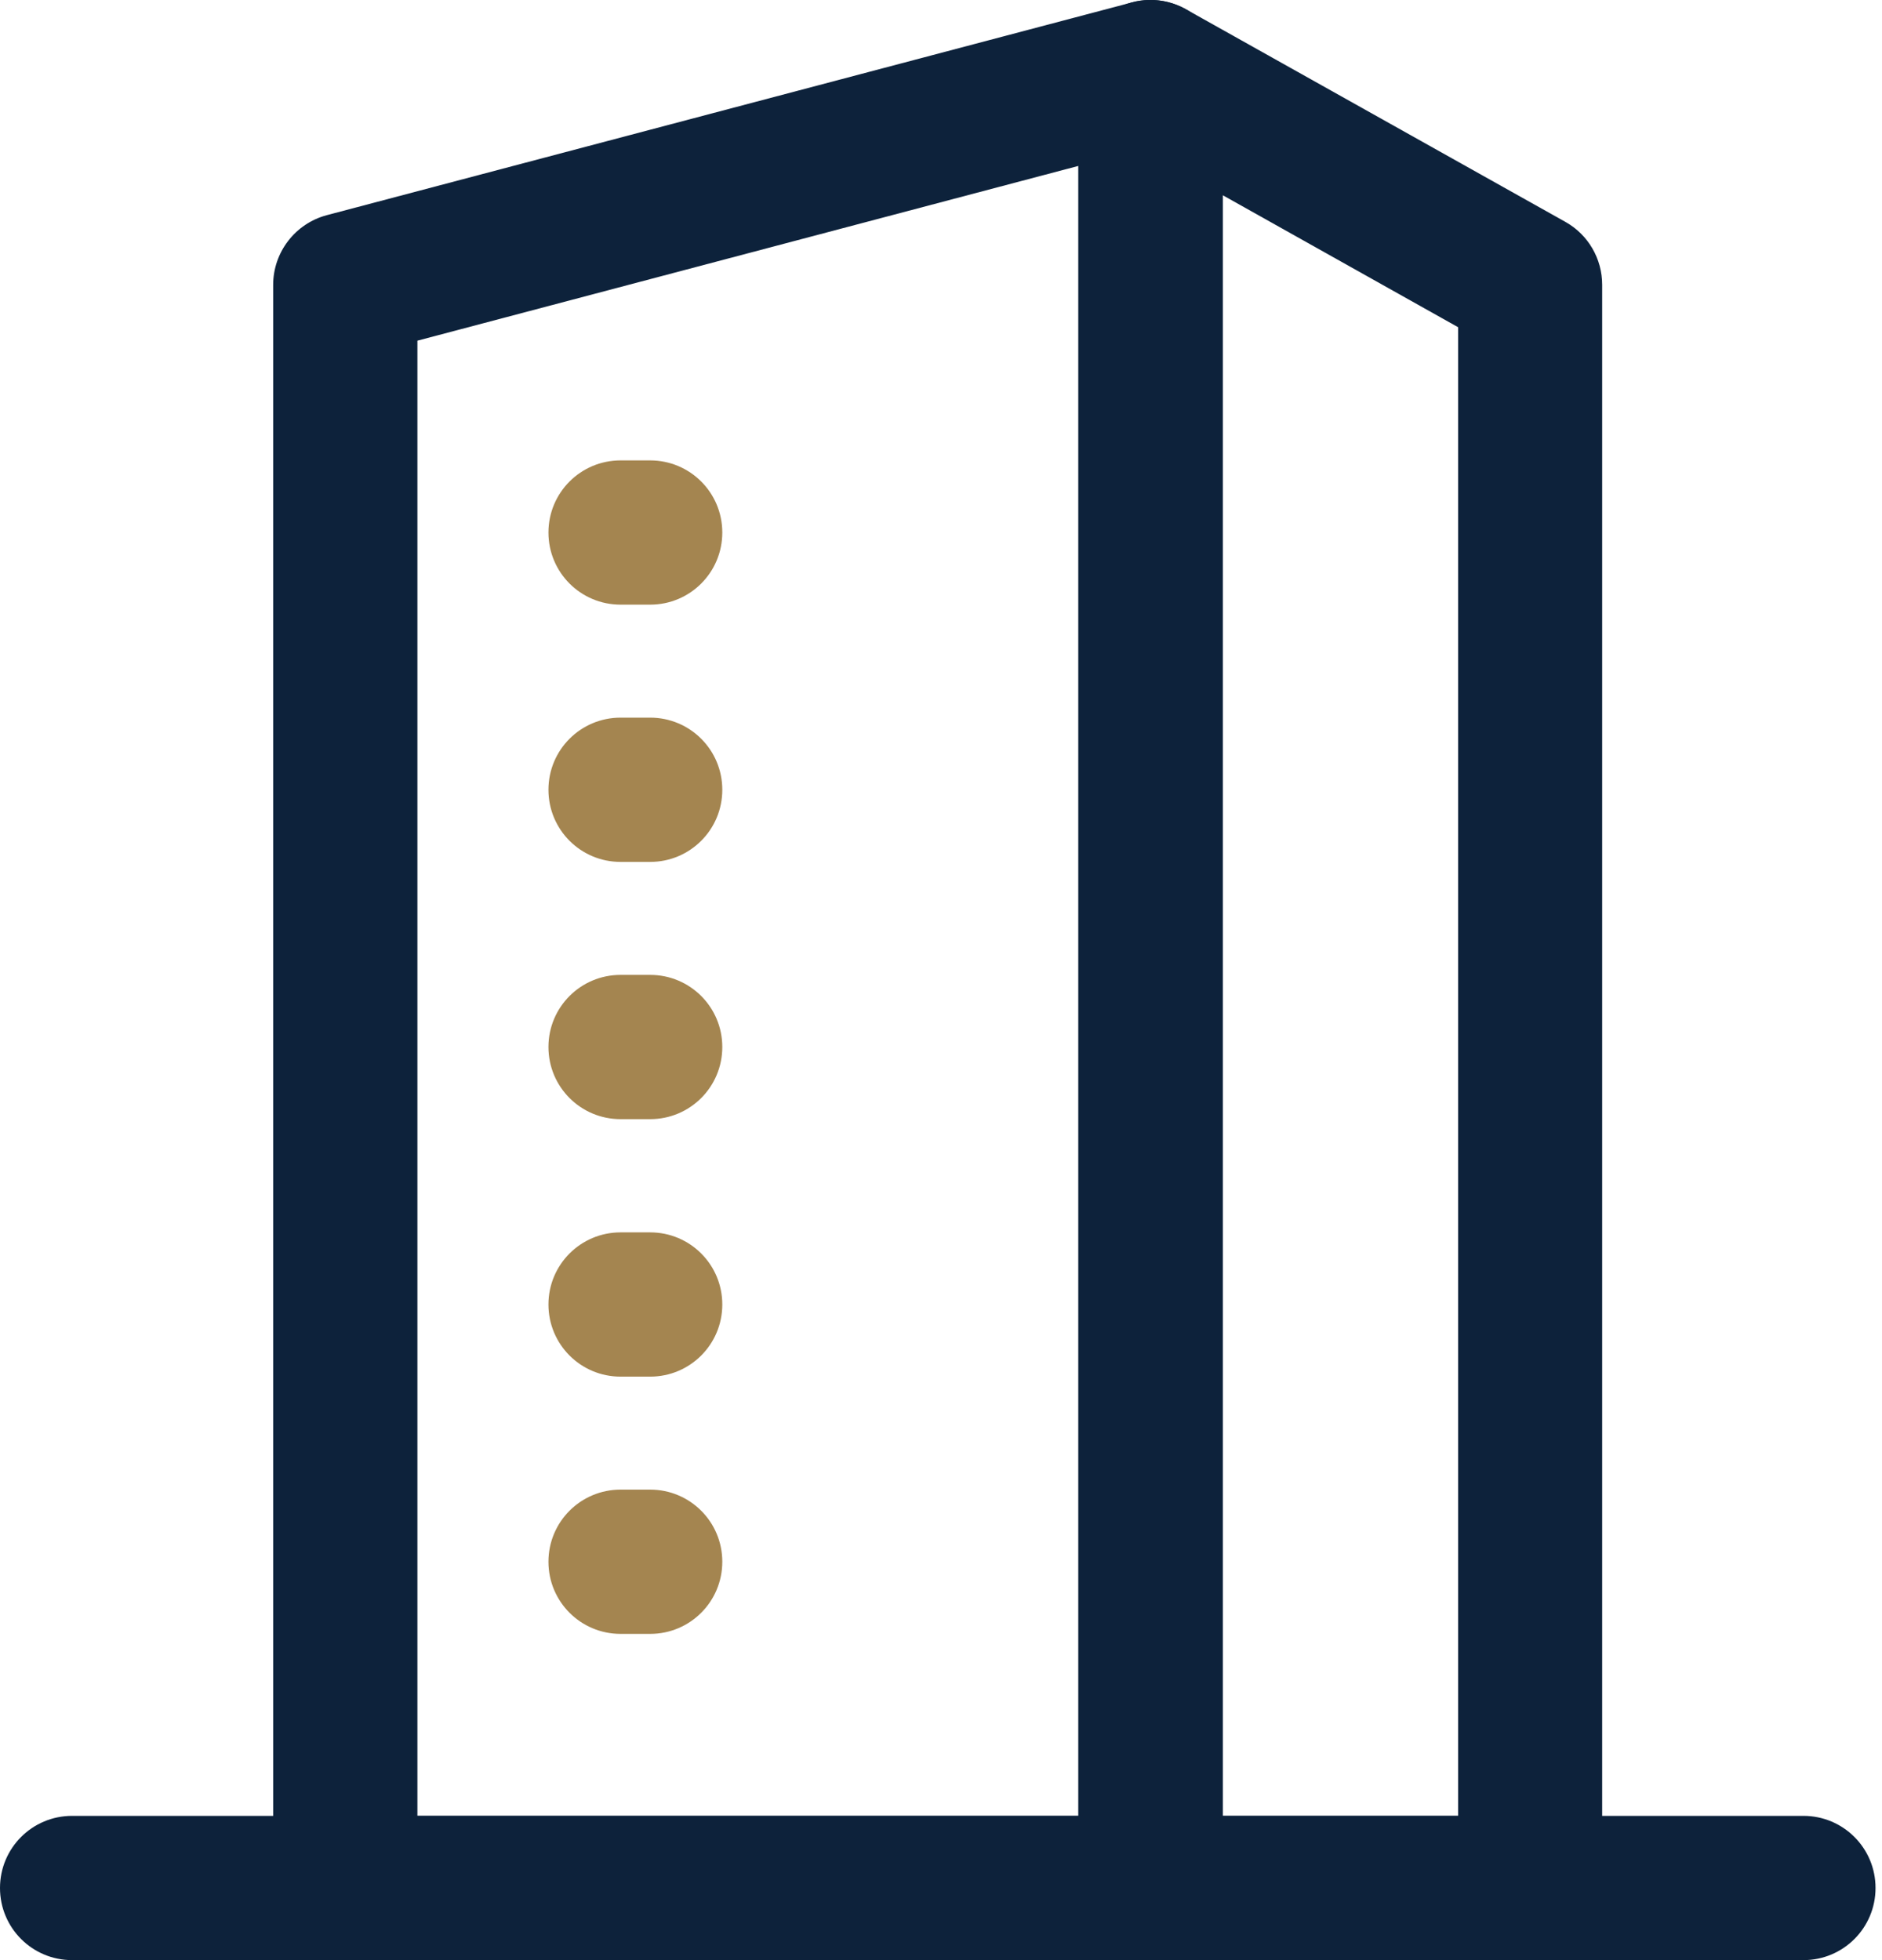 <svg width="48" height="50" viewBox="0 0 48 50" fill="none" xmlns="http://www.w3.org/2000/svg">
<g clip-path="url(#clip0_81_406)">
<path d="M29.345 50H8.807C7.789 50 6.967 49.178 6.967 48.16V7.267C6.967 6.433 7.531 5.703 8.334 5.489L28.873 0.061C29.425 -0.086 30.014 0.037 30.467 0.38C30.921 0.73 31.185 1.269 31.185 1.84V48.16C31.185 49.178 30.363 50 29.345 50ZM10.646 46.32H27.505V4.232L10.646 8.69V46.327V46.32Z" fill="#0D223B"/>
<path d="M39.029 50H29.346C28.328 50 27.506 49.178 27.506 48.16V1.84C27.506 1.19 27.849 0.583 28.413 0.251C28.978 -0.08 29.671 -0.086 30.241 0.233L39.925 5.66C40.507 5.986 40.863 6.599 40.863 7.267V48.16C40.863 49.178 40.041 50 39.023 50H39.029ZM31.186 46.32H37.189V8.347L31.186 4.98V46.32Z" fill="#0D223B"/>
<path d="M16.582 15.424H15.828C14.81 15.424 13.988 14.602 13.988 13.584C13.988 12.566 14.81 11.744 15.828 11.744H16.582C17.6 11.744 18.422 12.566 18.422 13.584C18.422 14.602 17.6 15.424 16.582 15.424Z" fill="#A48550"/>
<path d="M16.582 21.986H15.828C14.81 21.986 13.988 21.164 13.988 20.146C13.988 19.128 14.81 18.306 15.828 18.306H16.582C17.6 18.306 18.422 19.128 18.422 20.146C18.422 21.164 17.6 21.986 16.582 21.986Z" fill="#A48550"/>
<path d="M16.582 28.548H15.828C14.81 28.548 13.988 27.726 13.988 26.708C13.988 25.69 14.81 24.868 15.828 24.868H16.582C17.6 24.868 18.422 25.69 18.422 26.708C18.422 27.726 17.6 28.548 16.582 28.548Z" fill="#A48550"/>
<path d="M16.582 35.116H15.828C14.81 35.116 13.988 34.294 13.988 33.276C13.988 32.258 14.81 31.436 15.828 31.436H16.582C17.6 31.436 18.422 32.258 18.422 33.276C18.422 34.294 17.6 35.116 16.582 35.116Z" fill="#A48550"/>
<path d="M16.582 41.678H15.828C14.81 41.678 13.988 40.856 13.988 39.838C13.988 38.82 14.81 37.998 15.828 37.998H16.582C17.6 37.998 18.422 38.82 18.422 39.838C18.422 40.856 17.6 41.678 16.582 41.678Z" fill="#A48550"/>
<path d="M45.995 50H1.84C0.822 50 0 49.178 0 48.16C0 47.142 0.822 46.32 1.84 46.32H45.995C47.013 46.32 47.835 47.142 47.835 48.16C47.835 49.178 47.013 50 45.995 50Z" fill="#0D223B"/>
</g>
<defs>
<clipPath id="clip0_81_406">
<rect width="47.835" height="50" fill="white"/>
</clipPath>
</defs>
</svg>
